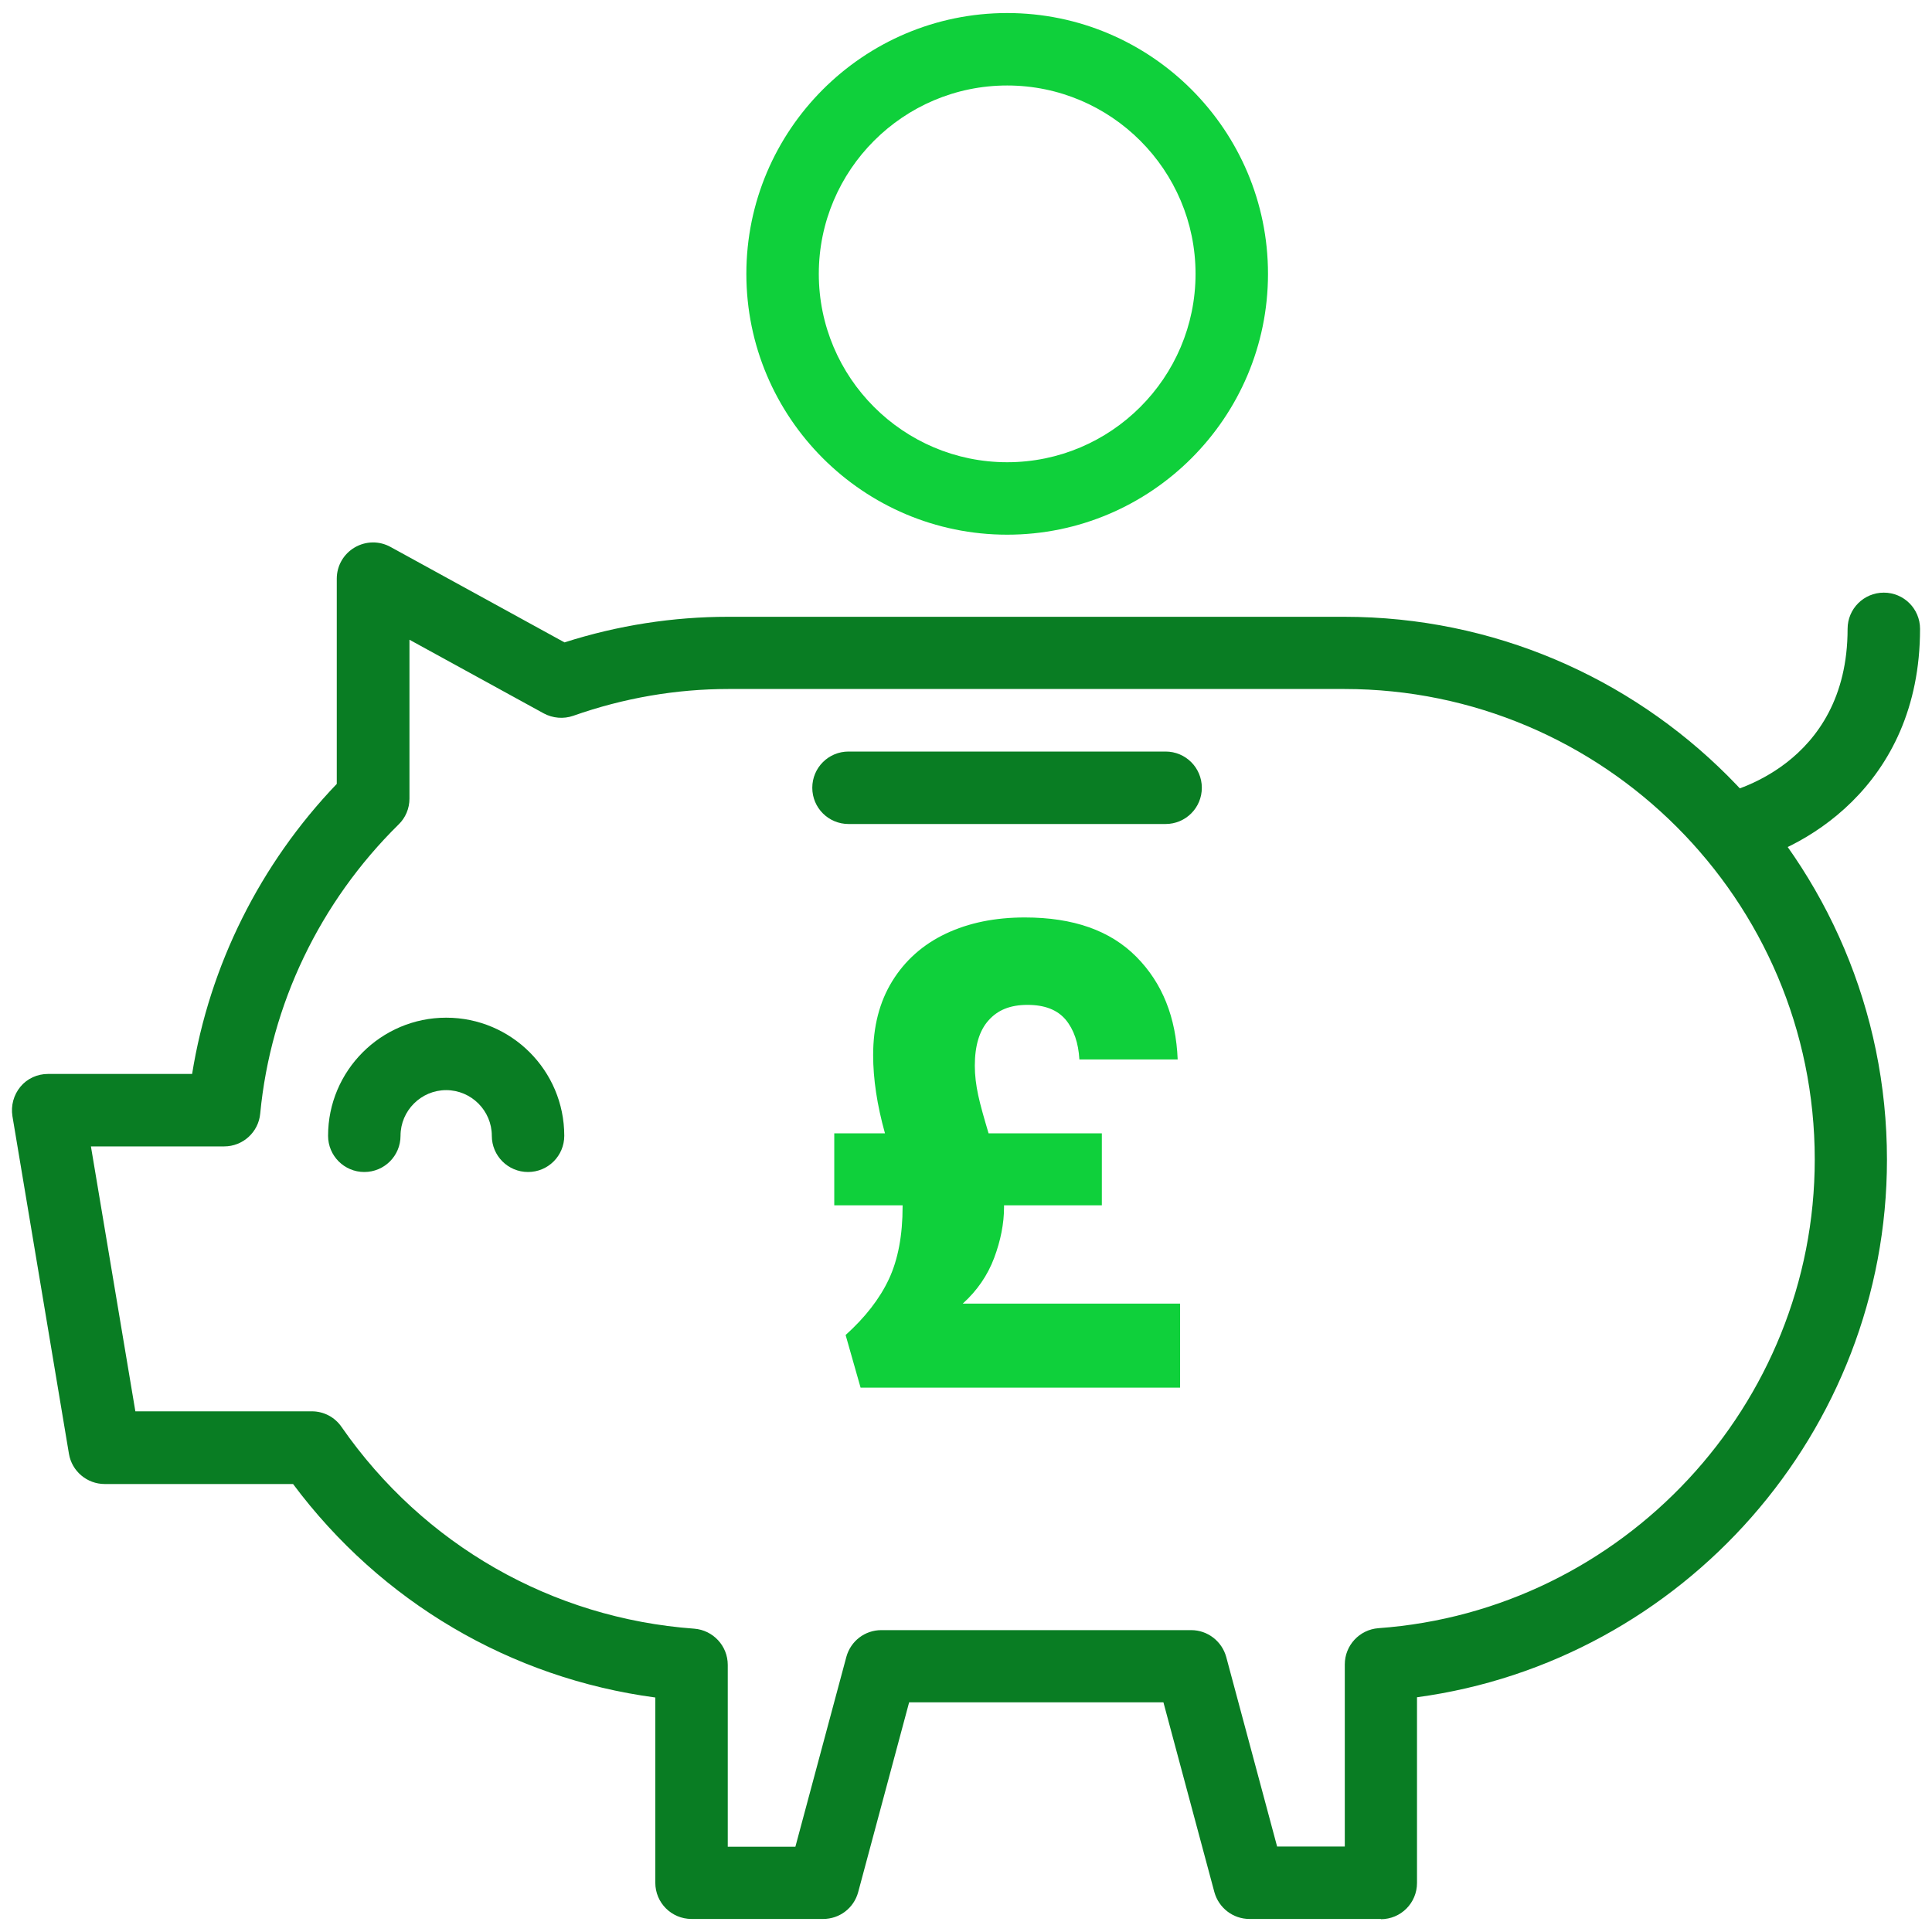 <?xml version="1.0" encoding="UTF-8"?>
<svg xmlns="http://www.w3.org/2000/svg" width="80" height="80" viewBox="0 0 80 80" fill="none">
  <g clip-path="url(#clip0_768_337)">
    <g clip-path="url(#clip1_768_337)">
      <path d="M21.865 48.53C21.035 48.53 20.365 47.86 20.365 47.03C20.365 45.99 19.515 45.14 18.475 45.14C17.435 45.14 16.585 45.99 16.585 47.03C16.585 47.86 15.915 48.53 15.085 48.53C14.255 48.53 13.585 47.86 13.585 47.03C13.585 44.34 15.775 42.14 18.475 42.14C21.175 42.14 23.365 44.33 23.365 47.03C23.365 47.86 22.695 48.53 21.865 48.53Z" fill="#097D23"></path>
      <path d="M57.185 79.46H51.735C51.055 79.46 50.465 79 50.285 78.35L48.175 70.49H37.645L35.535 78.35C35.355 79.01 34.765 79.46 34.085 79.46H28.635C27.805 79.46 27.135 78.79 27.135 77.96V70.29C21.145 69.49 15.775 66.33 12.135 61.45H4.335C3.605 61.45 2.975 60.92 2.855 60.2L0.515 46.22C0.445 45.78 0.565 45.34 0.845 45C1.125 44.66 1.545 44.47 1.985 44.47H7.955C8.675 39.98 10.765 35.78 13.945 32.46V23.96C13.945 23.43 14.225 22.94 14.685 22.67C15.145 22.4 15.705 22.39 16.175 22.65L23.375 26.6C25.595 25.89 27.875 25.54 30.155 25.54H55.655C68.055 25.54 78.135 35.62 78.135 48.02C78.135 59.27 69.695 68.79 58.675 70.28V77.97C58.675 78.8 58.005 79.47 57.175 79.47L57.185 79.46ZM52.885 76.46H55.685V68.92C55.685 68.13 56.295 67.48 57.075 67.42C67.205 66.69 75.145 58.17 75.145 48.01C75.145 37.27 66.405 28.53 55.665 28.53H30.165C27.995 28.53 25.835 28.9 23.735 29.64C23.335 29.78 22.885 29.74 22.515 29.54L16.955 26.49V33.07C16.955 33.47 16.795 33.86 16.505 34.14C13.245 37.35 11.205 41.6 10.775 46.11C10.705 46.88 10.055 47.47 9.285 47.47H3.765L5.605 58.44H12.915C13.405 58.44 13.865 58.68 14.145 59.09C17.535 63.97 22.855 67.01 28.745 67.44C29.525 67.5 30.135 68.15 30.135 68.94V76.47H32.935L35.045 68.61C35.225 67.95 35.815 67.5 36.495 67.5H49.325C50.005 67.5 50.595 67.96 50.775 68.61L52.885 76.47V76.46Z" fill="#097D23"></path>
      <path d="M71.585 35.85C70.885 35.85 70.255 35.35 70.115 34.63C69.955 33.82 70.485 33.03 71.295 32.87C71.525 32.82 76.505 31.73 76.505 26.04C76.505 25.21 77.175 24.54 78.005 24.54C78.835 24.54 79.505 25.21 79.505 26.04C79.505 32.61 74.515 35.31 71.875 35.81C71.775 35.83 71.685 35.84 71.585 35.84V35.85Z" fill="#097D23"></path>
      <path d="M48.865 53.98V57.46H35.635L35.015 55.28C35.825 54.55 36.425 53.78 36.805 52.97C37.185 52.16 37.375 51.15 37.375 49.96V49.91H34.545V46.93H36.645C36.315 45.75 36.155 44.67 36.155 43.69C36.155 42.51 36.415 41.49 36.945 40.63C37.475 39.77 38.215 39.11 39.165 38.66C40.115 38.21 41.205 37.99 42.435 37.99C44.445 37.99 45.975 38.53 47.055 39.62C48.135 40.71 48.695 42.13 48.765 43.87H44.695C44.655 43.18 44.465 42.63 44.125 42.22C43.775 41.81 43.255 41.61 42.545 41.61C41.835 41.61 41.315 41.82 40.935 42.25C40.555 42.67 40.365 43.3 40.365 44.13C40.365 44.53 40.415 44.93 40.505 45.35C40.595 45.77 40.745 46.29 40.935 46.93H45.625V49.91H41.575V49.99C41.575 50.66 41.435 51.37 41.165 52.09C40.895 52.81 40.455 53.45 39.865 53.98H48.865Z" fill="#0FD03B"></path>
      <path d="M41.705 22.14C35.745 22.14 30.905 17.29 30.905 11.34C30.905 5.39 35.745 0.54 41.705 0.54C47.665 0.54 52.505 5.39 52.505 11.34C52.505 17.29 47.665 22.14 41.705 22.14ZM41.705 3.54C37.405 3.54 33.905 7.04 33.905 11.34C33.905 15.64 37.405 19.14 41.705 19.14C46.005 19.14 49.505 15.64 49.505 11.34C49.505 7.04 46.005 3.54 41.705 3.54Z" fill="#0FD03B"></path>
      <path d="M48.265 34.12H35.135C34.305 34.12 33.635 33.45 33.635 32.62C33.635 31.79 34.305 31.12 35.135 31.12H48.265C49.095 31.12 49.765 31.79 49.765 32.62C49.765 33.45 49.095 34.12 48.265 34.12Z" fill="#097D23"></path>
    </g>
  </g>
  <defs>
    <clipPath id="clip0_768_337">
      <rect width="80" height="80" fill="white"></rect>
    </clipPath>
    <clipPath id="clip1_768_337">
      <rect width="79.01" height="78.92" fill="white" transform="translate(0.495 0.54)"></rect>
    </clipPath>
  </defs>
</svg>
